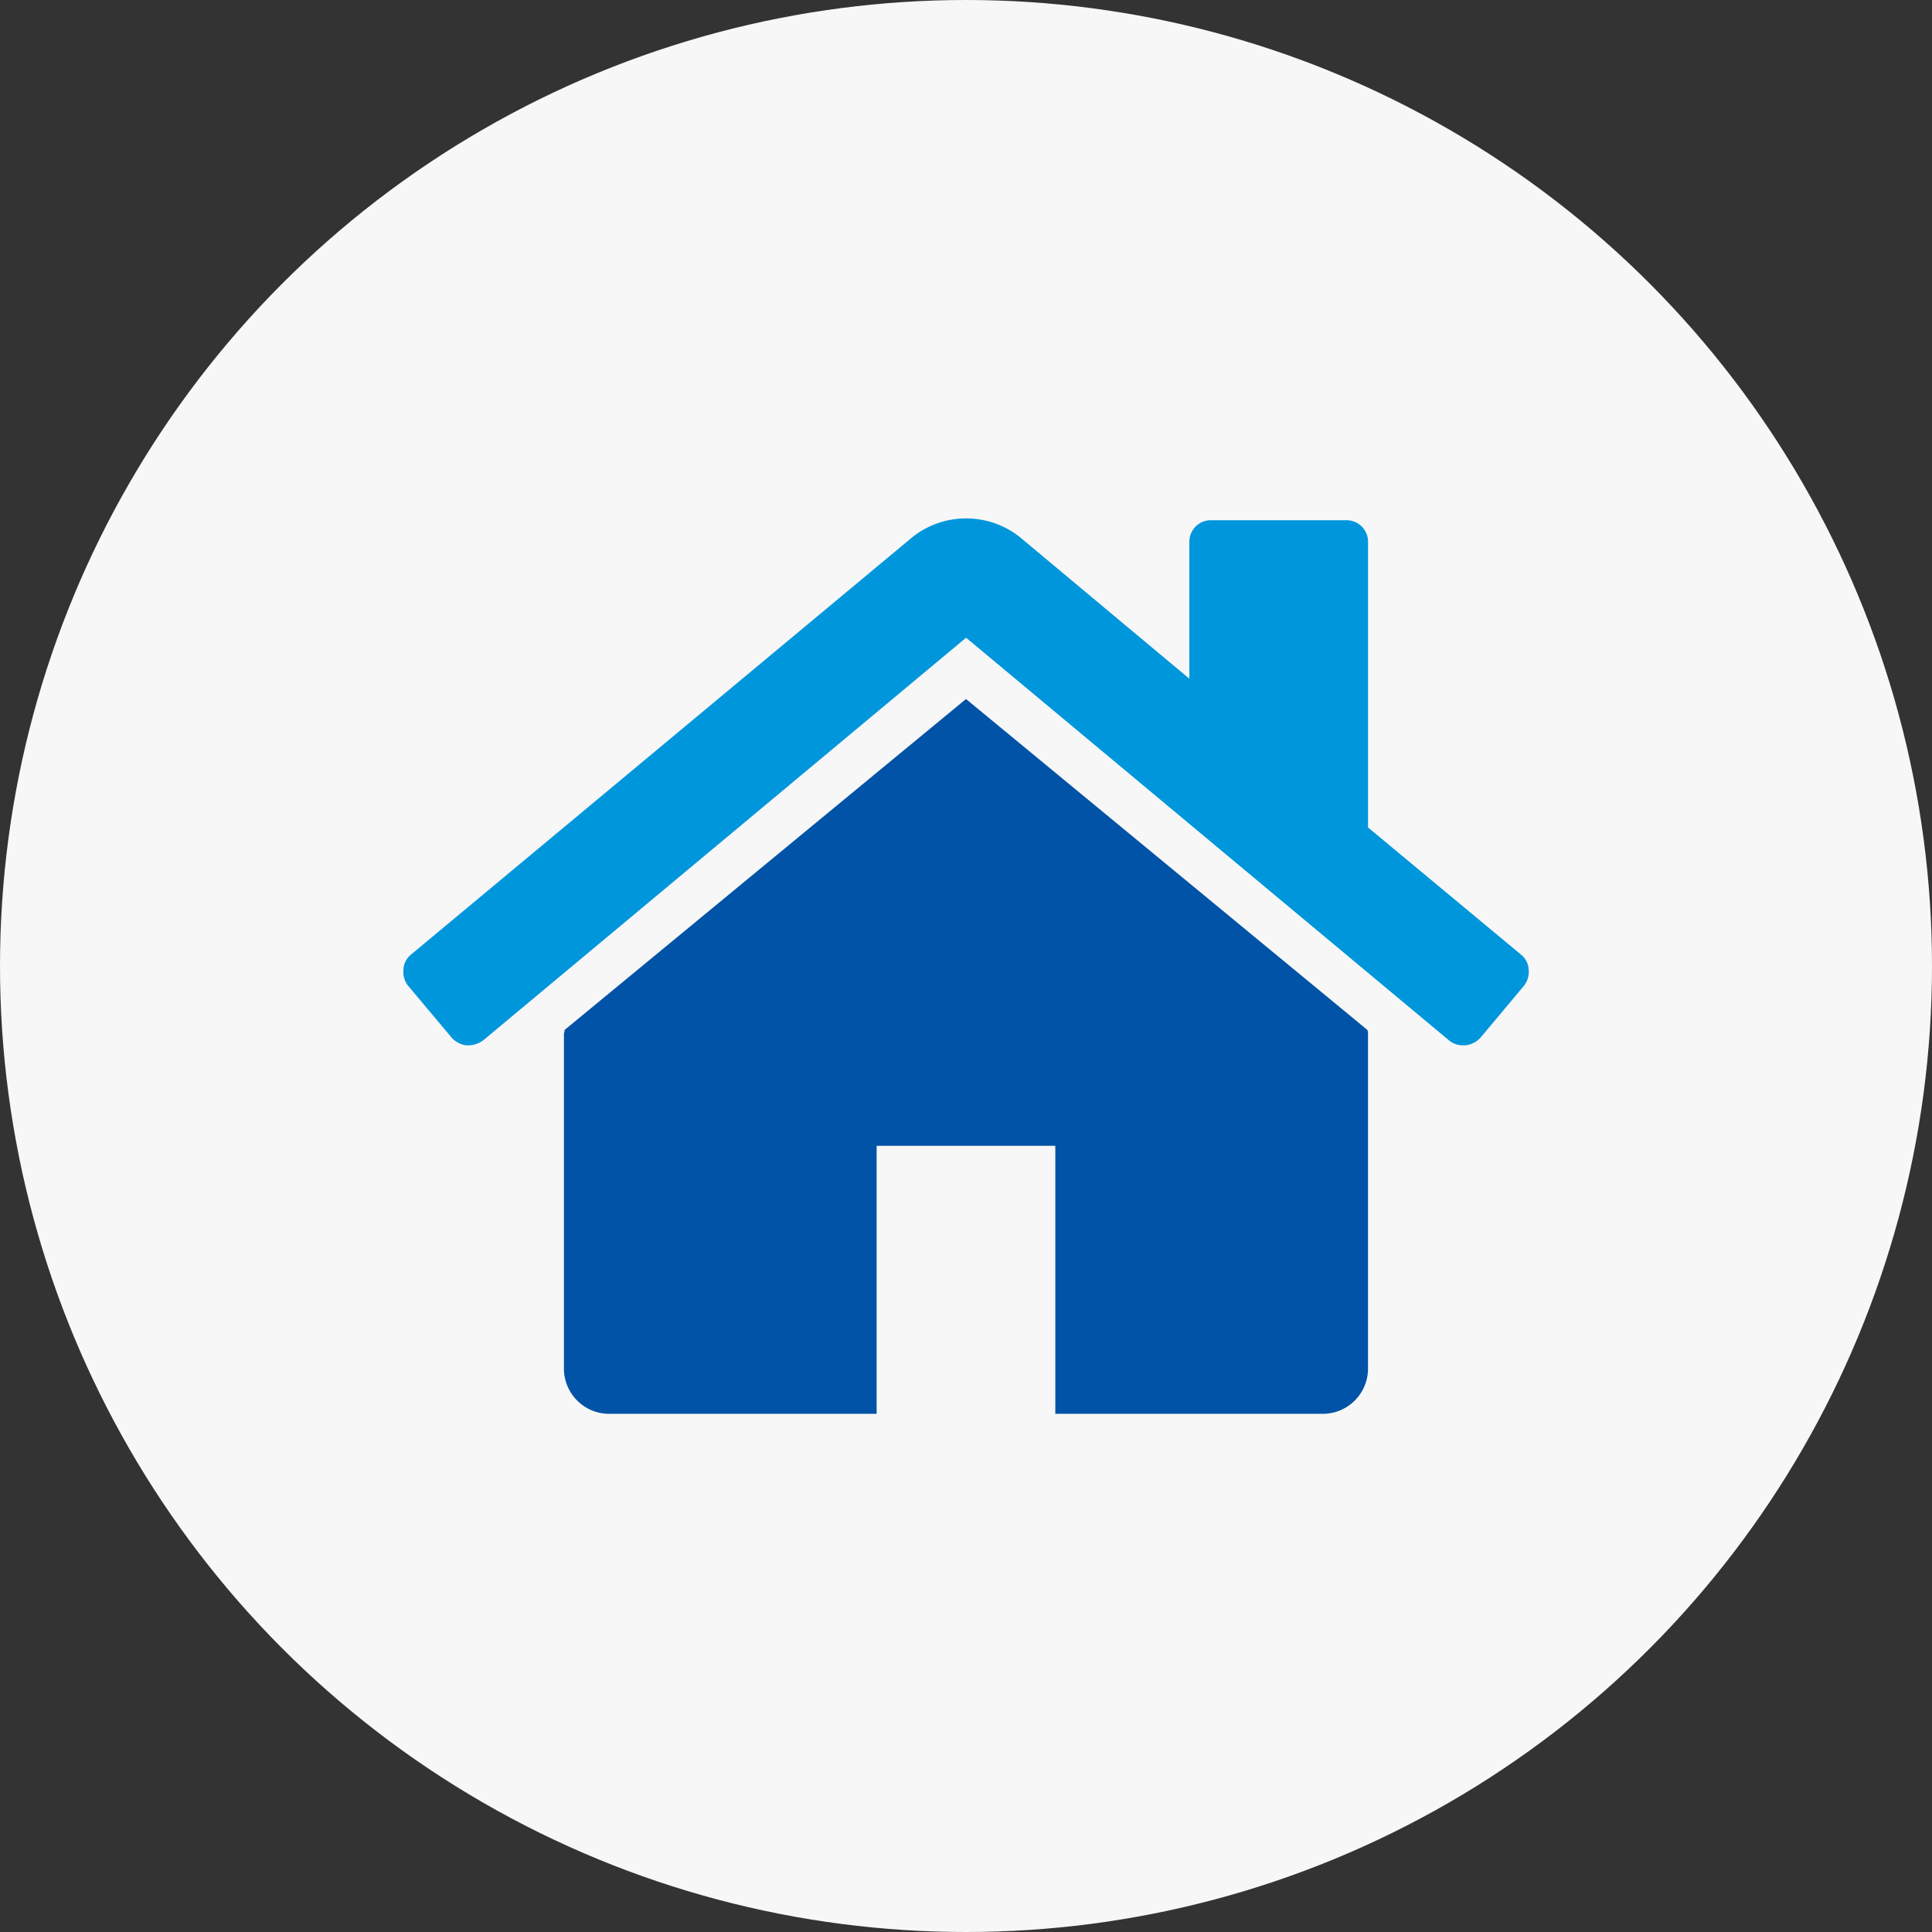 <svg xmlns="http://www.w3.org/2000/svg" width="64" height="64" viewBox="0 0 64 64">
  <rect x="0" y="0" width="64" height="64" fill="#333333" stroke="none"/>
  <g id="icon" transform="translate(-758 -2014)">
    <circle id="楕円形_104" data-name="楕円形 104" cx="32" cy="32" r="32" transform="translate(758 2014)" fill="#f7f7f7"/>
    <g id="home" transform="translate(771.362 1984.174)">
      <g id="グループ_6446" data-name="グループ 6446" transform="translate(-0.001 46.994)">
        <path id="パス_15289" data-name="パス 15289" d="M79.016,120.939,65.721,131.9a.314.314,0,0,1-.012.069.316.316,0,0,0-.012.069v11.1a1.5,1.5,0,0,0,1.48,1.48h8.878v-8.879h5.92v8.879h8.878a1.5,1.5,0,0,0,1.48-1.481v-11.1a.325.325,0,0,0-.023-.138Z" transform="translate(-60.377 -114.951)" fill="#0053a6"/>
        <path id="パス_15290" data-name="パス 15290" d="M37.019,61.445l-5.063-4.208V47.8a.713.713,0,0,0-.74-.74H26.777a.712.712,0,0,0-.74.74v4.509L20.4,47.6a2.868,2.868,0,0,0-3.514,0L.256,61.445a.672.672,0,0,0-.254.5.749.749,0,0,0,.162.544L1.6,64.2a.789.789,0,0,0,.486.254.859.859,0,0,0,.555-.162l16-13.341,16,13.341a.713.713,0,0,0,.486.161h.069a.79.79,0,0,0,.486-.254l1.434-1.711a.748.748,0,0,0,.161-.544A.674.674,0,0,0,37.019,61.445Z" transform="translate(0.001 -46.994)" fill="#0096dc"/>
      </g>
    </g>
  </g>
</svg>
